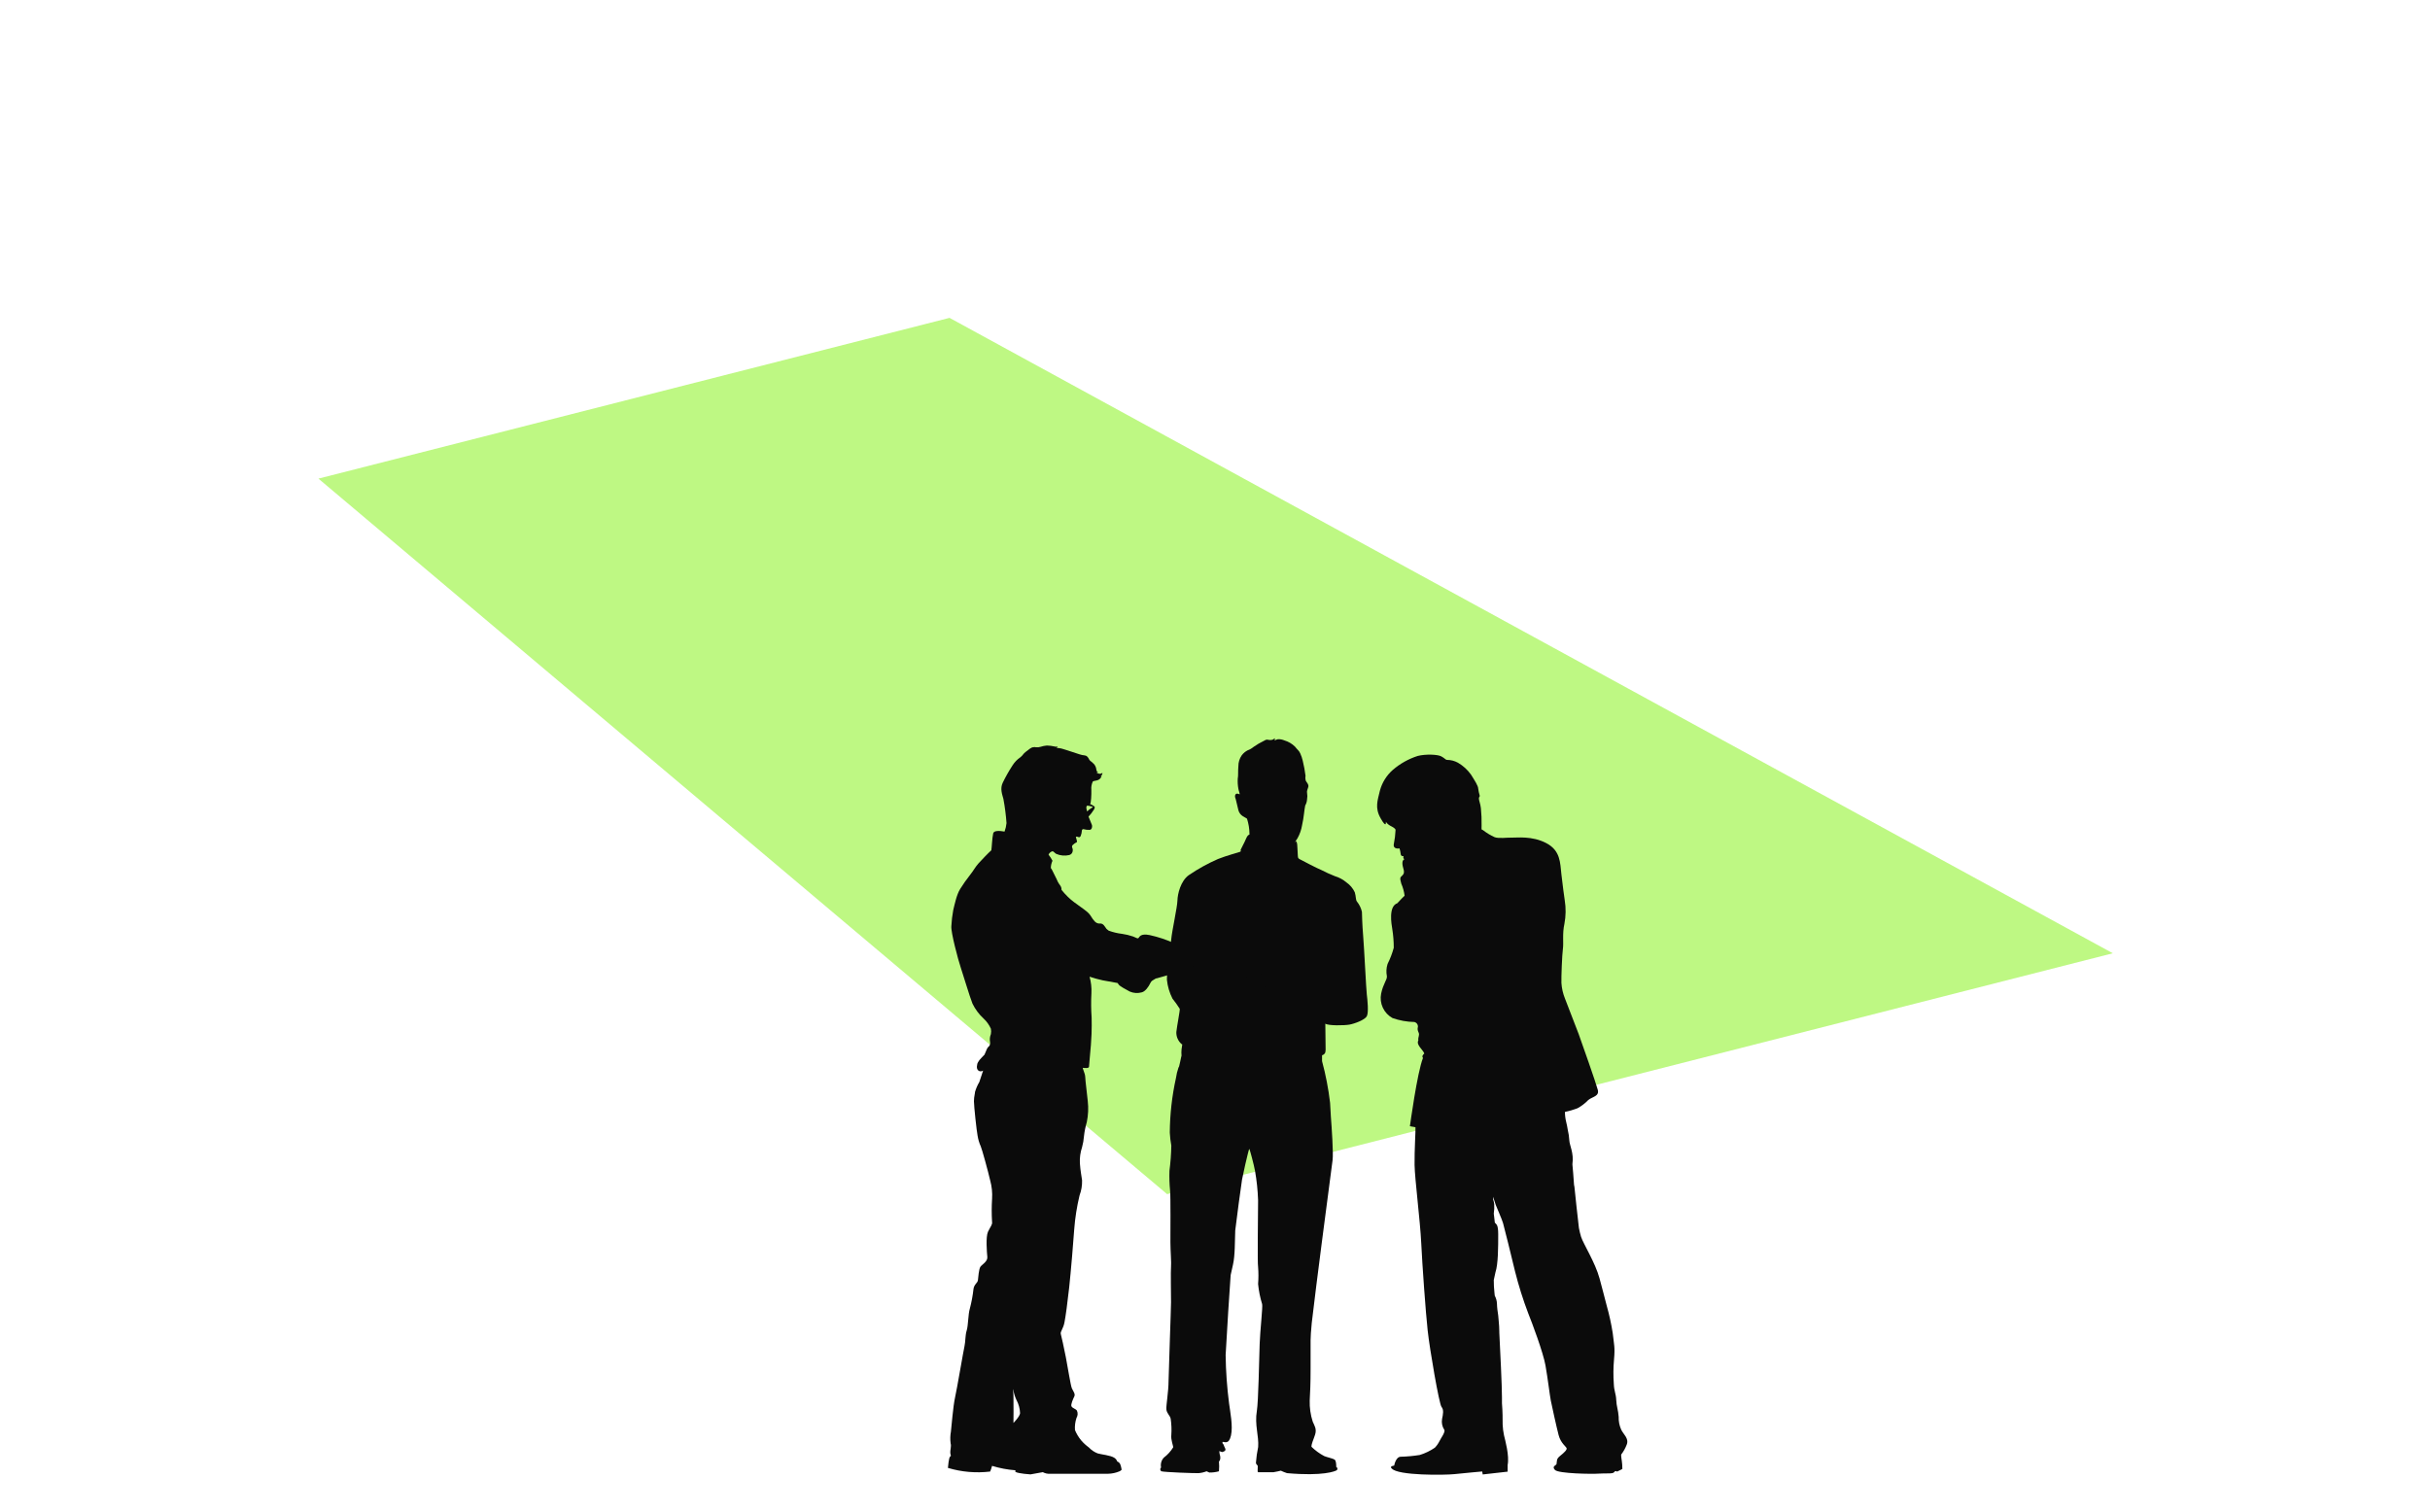 <svg width="1438" height="895" viewBox="0 0 1438 895" fill="none" xmlns="http://www.w3.org/2000/svg">
<g filter="url(#filter0_f_1510_994)">
<path d="M561.906 188.155L188.434 283.31L690.666 706.863L1250.3 564.276L561.906 188.155Z" fill="url(#paint0_linear_1510_994)"/>
</g>
<path d="M687.273 870.914C689.189 871.473 706.951 872.098 709.255 872.012C710.887 871.885 712.49 871.515 714.013 870.914C714.013 870.914 715.111 871.452 715.649 871.646C717.569 871.68 719.484 871.433 721.333 870.914C721.523 868.966 721.523 867.005 721.333 865.057C721.979 864.778 722.345 863.227 722.065 861.936C721.756 860.974 721.582 859.974 721.548 858.964C723.163 859.61 723.292 859.524 723.292 859.524C726.586 858.642 724.692 857.242 724.304 855.713C724.153 855.176 723.855 854.691 723.443 854.314C723.463 854.049 723.463 853.783 723.443 853.517C724.649 853.345 727.189 855.326 728.46 849.728C729.73 844.13 727.964 835.734 727.318 830.653C726.099 821.19 725.423 811.665 725.295 802.126C726.263 785.009 727.448 765.912 728.266 754.76C728.653 752.844 729.127 750.841 729.601 748.774C730.935 743.134 730.72 734.306 730.979 728.342C732.292 717.836 733.907 705.392 735.005 698.201C735.629 695.359 736.318 692.086 736.921 689.287C737.954 685.196 739.074 679.599 739.375 680.18C739.677 680.761 741.937 689.05 742.669 692.99C743.684 698.739 744.295 704.552 744.499 710.386C744.499 715.166 744.047 748.301 744.499 749.958C744.771 753.312 744.771 756.681 744.499 760.034C744.89 764.074 745.69 768.063 746.889 771.941C747.341 773.405 745.684 787.787 745.425 795.623C745.167 803.46 744.672 829.942 743.767 835.195C742.368 843.42 745.038 849.9 744.542 856.532C743.893 859.584 743.454 862.677 743.229 865.79C743.229 866.952 744.306 867.275 744.306 867.792C744.306 869.945 744.047 871.452 744.499 871.452C744.952 871.452 753.111 871.452 753.65 871.452C754.188 871.452 757.956 870.548 757.956 870.548C759.143 871.112 760.366 871.601 761.616 872.012C783.146 873.928 790.186 870.828 790.918 870.354C791.097 870.246 791.243 870.09 791.338 869.903C791.433 869.717 791.473 869.508 791.455 869.299C791.437 869.091 791.361 868.891 791.236 868.724C791.11 868.556 790.941 868.427 790.746 868.352C790.746 867.146 790.746 864.778 789.82 864.046C788.894 863.314 785.148 862.582 783.598 861.893C780.845 860.429 778.315 858.58 776.084 856.402C776.084 854.465 777.139 852.613 778.237 849.19C779.335 845.767 777.742 843.721 776.837 841.547C775.526 837.482 774.922 833.221 775.05 828.952C775.309 824.517 775.567 818.79 775.567 810.135C775.567 808.218 775.567 806.238 775.567 804.257C775.567 799.714 775.567 795.645 775.567 793.212C775.567 791.447 775.804 787.7 776.256 783.093C777.311 774.18 780.261 750.088 782.241 735.211C784.394 719.063 787.968 691.849 788.593 686.639C789.109 682.548 788.054 667.262 787.559 660.803C787.365 657.251 787.193 654.344 787.107 652.837C786.127 644.493 784.537 636.232 782.349 628.121C782.349 626.958 782.349 625.58 782.349 624.654C782.742 624.557 783.109 624.376 783.425 624.123C783.741 623.87 783.998 623.552 784.179 623.19V623.19C784.276 623.019 784.328 622.827 784.33 622.631C784.423 622.207 784.467 621.773 784.459 621.339C784.459 617.033 784.287 605.945 784.287 605.945C786.117 607.237 795.547 607.043 798.561 606.505C801.575 605.966 807.625 603.749 808.831 601.553C810.037 599.357 809.197 591.563 808.831 588.635C808.465 585.707 807.281 561.163 806.678 554.015C806.075 546.867 806.032 541.57 805.946 539.74C805.438 537.529 804.437 535.461 803.018 533.69C802.178 532.679 802.522 530.827 801.726 528.2C800.631 525.833 798.921 523.804 796.774 522.323C794.8 520.646 792.497 519.399 790.014 518.663C787.26 517.584 784.565 516.363 781.94 515.002C779.572 514.098 770.292 509.211 769.496 508.78C768.699 508.35 768.032 508.177 768.032 506.757C768.032 505.336 767.666 501.266 767.666 500.168C767.666 499.07 766.934 497.413 767.041 498.015L766.374 498.683C766.749 497.818 767.226 497.001 767.795 496.25C769.17 493.806 770.103 491.138 770.551 488.37C771.584 483.913 771.842 479.22 772.381 476.83C773.025 475.711 773.401 474.458 773.479 473.17C773.705 471.902 773.705 470.605 773.479 469.338C773.242 468.175 773.78 467.314 774.211 465.85C774.641 464.386 773.113 462.986 772.747 462.19C772.458 461.241 772.399 460.237 772.574 459.261C772.198 456.239 771.644 453.241 770.917 450.284C770.578 448.802 770.087 447.359 769.453 445.978C768.785 444.341 767.752 443.825 766.331 441.951C764.589 440.239 762.452 438.982 760.109 438.291C758.899 437.773 757.592 437.523 756.276 437.559C755.157 437.796 754.123 438.485 754.252 438.098C754.405 437.753 754.464 437.374 754.425 437C754.084 437.286 753.716 437.539 753.327 437.753C752.454 438.089 751.5 438.149 750.592 437.925C749.365 437.753 749.387 437.753 748.03 438.485C745.851 439.53 743.763 440.754 741.787 442.145C740.757 443.011 739.584 443.688 738.32 444.147C736.952 444.848 735.76 445.849 734.832 447.076C733.519 448.973 732.82 451.227 732.83 453.534C732.55 456.463 732.83 459.391 732.464 460.855C732.341 462.879 732.464 464.91 732.83 466.905C733.002 468.089 733.734 469.66 733.562 470.199C730.72 468.735 730.634 471.404 731 472.223C731.366 473.041 731.904 475.883 732.83 479.543C733.756 483.203 737.308 483.849 737.954 484.667C738.885 487.555 739.371 490.567 739.397 493.602V493.602C739.389 493.738 739.389 493.874 739.397 494.011V494.011C738.019 494.377 737.459 496.379 736.533 498.317C735.608 500.254 734.144 503.075 734.144 503.075C734.144 503.075 734.509 503.893 733.971 504.173C733.433 504.453 725.811 506.455 720.773 508.479C714.752 511.116 708.986 514.301 703.549 517.995C698.684 521.397 696.854 529.169 696.767 533.066C696.681 536.963 693.56 550.914 693.107 555.952C692.655 560.99 690.352 576.384 690.545 579.958C690.942 583.855 692.059 587.644 693.839 591.132C695.391 593.056 696.829 595.069 698.145 597.161C698.318 598.173 696.488 607.323 696.122 610.897C696.071 612.246 696.325 613.59 696.866 614.827C697.406 616.065 698.219 617.165 699.243 618.045L699.631 618.238C699.435 619.221 699.292 620.212 699.2 621.21C699.079 622.427 699.079 623.653 699.2 624.87C699.2 624.87 698.834 626.248 698.468 628.164C698.21 629.348 698.016 630.317 697.758 631.243C697.657 631.472 697.528 631.731 697.37 632.018C696.682 633.98 696.191 636.007 695.906 638.068C693.552 648.71 692.325 659.571 692.246 670.47C692.385 673.049 692.687 675.616 693.15 678.156C693.053 683.124 692.686 688.083 692.053 693.012C691.913 696.92 692.035 700.833 692.418 704.724C692.785 707.566 692.612 730.56 692.612 735.318C692.612 740.076 693.237 747.763 692.978 749.786C692.72 751.81 692.978 767.01 692.978 770.843C692.978 774.675 691.643 809.984 691.514 817.433C691.514 823.655 690.05 831.751 690.222 834.205C690.395 836.659 692.505 837.973 692.784 839.889C693.248 843.046 693.371 846.244 693.15 849.427C692.784 852.247 694.356 855.886 694.248 856.747C692.809 859.086 690.947 861.138 688.758 862.797C688.022 863.562 687.486 864.496 687.196 865.517C686.907 866.539 686.874 867.616 687.101 868.653C686.927 868.793 686.791 868.974 686.702 869.178C686.614 869.383 686.577 869.606 686.594 869.829C686.611 870.051 686.681 870.266 686.8 870.455C686.918 870.644 687.08 870.801 687.273 870.914Z" fill="#0B0B0B"/>
<path fill-rule="evenodd" clip-rule="evenodd" d="M562.27 862.195C561.431 862.647 560.957 868.912 560.957 868.912C569.052 871.341 577.562 872.074 585.953 871.065C586.404 869.973 586.778 868.85 587.073 867.706C591.569 869.087 596.205 869.961 600.895 870.311C600.766 871.13 600.895 871.259 600.895 871.259C602.682 872.314 609.83 872.744 609.83 872.744L617.107 871.431C618.473 872.184 620.032 872.514 621.585 872.378C623.738 872.378 653.062 872.378 655.732 872.378C658.104 872.327 660.444 871.815 662.621 870.871C663.698 870.247 663.741 869.945 663.741 869.945C663.605 868.925 663.359 867.921 663.009 866.953C662.854 866.524 662.606 866.135 662.282 865.815C661.958 865.495 661.566 865.251 661.136 865.101C660.841 864.212 660.247 863.451 659.456 862.948C657.303 861.441 651.555 860.946 649.574 860.322C647.587 859.553 645.799 858.346 644.342 856.791C642.699 855.594 641.196 854.215 639.864 852.678C638.316 850.828 637.06 848.751 636.139 846.521C635.952 844.058 636.267 841.582 637.065 839.244C637.452 838.598 637.672 837.867 637.705 837.115C637.739 836.364 637.586 835.615 637.259 834.938C636.505 833.883 634.718 833.624 634.094 832.505C633.47 831.385 635.085 828.048 635.774 826.541C636.462 825.034 635.02 823.505 634.266 821.697C633.513 819.888 631.79 808.779 630.735 803.418C629.68 798.057 628.13 790.909 627.743 789.617C627.355 788.326 629.185 786.496 629.896 782.9C630.606 779.305 631.704 771.274 632.695 762.188C633.685 753.102 635.364 733.037 635.687 727.74C636.199 720.949 637.257 714.21 638.852 707.588C639.927 704.736 640.431 701.7 640.338 698.653C640.101 696.5 639.347 693.292 639.046 688.577C638.873 685.352 639.312 682.124 640.338 679.061C640.921 676.95 641.296 674.786 641.457 672.602C641.77 669.759 642.332 666.95 643.137 664.206C643.992 660.093 644.181 655.869 643.697 651.697C643.266 647.175 642.276 639.877 642.211 637.53C642.146 635.183 640.273 632.061 640.898 632.104C641.522 632.147 644.45 632.6 644.45 631.372C644.45 630.145 644.838 627.863 645.57 618.454C646.302 609.046 645.957 603.19 646 602.415C645.649 597.571 645.606 592.71 645.871 587.86C646.033 584.586 645.662 581.306 644.773 578.15C647.337 579.009 649.946 579.728 652.588 580.303C654.741 580.799 656.485 580.885 659.047 581.466C661.609 582.047 661.2 581.466 661.868 582.629C662.535 583.791 666.432 585.75 668.564 586.935C670.798 587.91 673.302 588.077 675.647 587.408C677.692 586.935 679.63 584.222 680.706 581.983C681.46 580.39 682.041 580.454 684.044 579.162H684.345C687.919 578.237 692.957 576.729 696.811 575.351C699.071 574.512 702.796 573.198 706.478 572.057L715.757 569.108C716.62 568.713 717.589 568.615 718.513 568.828H718.922L719.633 569.216C720.601 569.818 721.786 570.895 723.077 571.971C724.788 573.5 726.966 574.403 729.256 574.533C730.955 574.825 732.587 575.415 734.079 576.277L739.935 579.916L740.818 580.454C741.141 580.669 741.464 580.842 741.765 581.014L742.088 581.186C743.036 581.66 744.456 582.499 745.49 581.961C745.615 581.9 745.726 581.812 745.813 581.703C745.905 581.523 745.954 581.324 745.954 581.121C745.954 580.919 745.905 580.72 745.813 580.54C745.436 579.301 744.684 578.211 743.66 577.418C743.318 577.118 742.942 576.857 742.54 576.643L741.959 576.32C740.689 575.627 739.528 574.749 738.514 573.715C738.086 573.344 737.803 572.834 737.716 572.274C737.629 571.714 737.744 571.141 738.041 570.658C738.189 570.415 738.404 570.22 738.659 570.094C738.914 569.969 739.2 569.918 739.483 569.947C739.715 569.975 739.94 570.041 740.151 570.141L740.452 570.313H740.581C741.076 570.679 741.421 570.873 741.959 571.239C742.303 571.494 742.62 571.783 742.906 572.1C743.445 572.789 745.232 575.093 745.791 575.89C746.272 576.632 746.513 577.504 746.48 578.387C746.41 579.557 746.505 580.731 746.76 581.875C746.826 582.182 746.913 582.484 747.019 582.779C747.32 583.705 747.708 584.114 748.095 584.243C748.196 584.291 748.306 584.316 748.418 584.316C748.53 584.316 748.64 584.291 748.741 584.243C748.741 584.243 748.741 584.243 748.87 584.243L749.215 584.071C749.839 583.662 749.817 581.918 749.925 581.057L750.291 581.251C750.894 581.638 751.389 581.444 751.303 580.82C751.314 580.684 751.314 580.547 751.303 580.411C751.303 579.851 751.303 579.119 751.303 578.366C751.589 576.782 751.433 575.151 750.851 573.651C749.904 571.821 747.191 568.225 745.662 565.964C745.021 564.828 744.182 563.815 743.186 562.972C742.979 562.806 742.746 562.675 742.497 562.584C742.018 562.431 741.583 562.165 741.227 561.809L741.076 561.68C740.516 561.041 739.758 560.609 738.923 560.453H738.816C737.632 560.453 735.134 560.022 733.412 559.764H732.917C730.764 559.419 728.61 559.053 727.189 558.86L726.35 558.752C723.336 558.278 720.429 557.783 719.891 557.568C717.762 557.161 715.583 557.088 713.432 557.352C710.934 557.482 695.261 558.085 695.153 558.451C690.418 556.289 685.467 554.636 680.383 553.52C674.829 552.401 674.355 554.618 673.774 555.2C673.192 555.781 672.999 555.307 670.48 554.338C668.381 553.619 666.218 553.1 664.021 552.788C661.308 552.467 658.642 551.832 656.076 550.894L654.806 549.86C653.45 547.987 652.933 546.781 651.21 546.652C650.889 546.609 650.563 546.609 650.242 546.652C648.39 546.501 647.163 544.951 645.29 541.894C643.417 538.837 636.333 535.284 631.963 530.914C630.613 529.602 629.347 528.207 628.173 526.737C628.222 525.901 628.004 525.072 627.549 524.369C626.921 523.538 626.36 522.66 625.87 521.742C625.494 520.781 625.056 519.846 624.556 518.943C623.997 517.824 623.308 516.532 622.705 515.218C622.479 514.717 622.189 514.247 621.844 513.819C621.872 512.331 622.21 510.864 622.834 509.513C622.173 508.244 621.394 507.041 620.509 505.917C620.561 505.814 620.604 505.706 620.638 505.594C620.867 505.183 621.175 504.821 621.545 504.529C621.914 504.237 622.338 504.021 622.791 503.894C623.415 503.894 623.781 504.583 624.944 505.401C627.4 506.489 630.144 506.746 632.759 506.133C635.321 505.401 634.912 502.408 634.632 502.042C634.476 501.79 634.393 501.499 634.393 501.202C634.393 500.906 634.476 500.615 634.632 500.363C635.387 499.594 636.269 498.961 637.238 498.49C637.625 498.317 636.742 496.014 636.678 495.518C636.613 495.023 637.862 495.325 638.185 495.518C638.508 495.712 639.046 495.626 639.477 494.959C639.921 493.891 640.176 492.755 640.23 491.6C640.236 491.469 640.273 491.341 640.337 491.227C640.401 491.112 640.491 491.015 640.6 490.941C640.709 490.868 640.834 490.821 640.964 490.805C641.094 490.788 641.226 490.803 641.35 490.847C642.504 491.175 643.706 491.298 644.902 491.213C646.323 491.04 646.388 489.06 646.194 488.414C646 487.768 644.902 485.378 644.149 483.376C645.355 482.136 646.416 480.764 647.314 479.285C647.636 478.79 648.067 477.907 647.701 477.412C646.889 476.812 646.007 476.313 645.074 475.926C645.699 475.431 645.893 470.328 645.828 467.53C645.672 465.933 645.932 464.324 646.582 462.858C646.883 462.233 647.055 462.427 649.187 461.932C649.85 461.781 650.458 461.45 650.945 460.975C651.431 460.5 651.776 459.9 651.942 459.241L650.608 460.123L650.112 460.446L650.608 460.123C652.761 458.595 652.352 457.454 652.352 457.454C650.931 458.875 648.821 457.26 648.821 457.26C649.316 457.26 649.919 456.722 649.919 456.722C649.38 456.894 649.122 456.829 648.821 455.774C648.727 454.549 648.269 453.38 647.507 452.416C646.766 451.623 645.951 450.902 645.074 450.263C644.407 449.703 644.45 448.906 643.395 447.851C642.34 446.796 641.091 447.335 638.917 446.538C636.742 445.741 629.358 443.481 628.475 443.179C627.592 442.878 624.621 442.62 625.116 442.62C625.611 442.62 625.87 441.866 625.87 441.866C625.265 442.086 624.602 442.086 623.997 441.866C622.527 441.526 621.026 441.339 619.518 441.306C618.251 441.403 617 441.657 615.794 442.06C614.849 442.361 613.849 442.449 612.866 442.318C612.425 442.172 611.95 442.172 611.509 442.318C610.325 442.318 609.162 443.395 607.203 444.88C605.244 446.366 605.416 447.033 603.845 448.239C601.972 449.516 600.381 451.165 599.173 453.083C597.027 456.38 595.092 459.81 593.381 463.353C591.702 466.798 593.101 470.35 593.769 472.847C594.661 477.602 595.279 482.404 595.62 487.23C595.448 488.944 595.057 490.63 594.458 492.246C591.723 491.751 588.149 491.471 587.74 493.301C587.094 496.121 586.901 502.042 586.642 503.312C584.834 504.906 580.872 509.061 579.021 511.106C577.169 513.151 575.942 515.584 573.983 517.996C571.905 520.618 569.979 523.357 568.213 526.199C566.06 529.557 564.854 535.715 564.1 538.708C563.51 541.85 563.136 545.03 562.981 548.224C562.615 551.669 566.985 568.182 568.579 572.854C570.172 577.526 573.617 589.346 575.49 594.104C577.117 597.431 579.352 600.425 582.078 602.931C583.907 604.628 585.372 606.679 586.384 608.96C586.584 609.998 586.584 611.065 586.384 612.103C585.769 613.587 585.597 615.217 585.889 616.797C586.021 617.35 585.985 617.931 585.785 618.464C585.586 618.997 585.232 619.458 584.769 619.789C584.594 619.957 584.448 620.154 584.338 620.371C584.15 620.609 584.004 620.879 583.908 621.167C583.413 622.287 582.939 623.665 582.552 624.354C582.351 624.597 582.128 624.821 581.884 625.021C581.54 625.344 581.131 625.775 580.743 626.205C581.044 625.882 581.41 625.538 581.798 625.193L580.7 626.27C579.894 627.044 579.212 627.937 578.676 628.918C578.408 629.377 578.253 629.894 578.224 630.425C577.47 633.59 579.796 634.731 581.389 633.913L581.776 633.719C581.776 633.719 581.389 635.032 580.851 636.518C580.549 637.293 580.054 638.929 579.516 640.523C578.412 642.386 577.551 644.383 576.954 646.465C576.954 646.788 576.954 647.154 576.825 647.584C576.52 649 576.361 650.443 576.351 651.89C576.351 654.775 577.944 669.609 578.504 672.236C578.843 674.42 579.473 676.549 580.377 678.566C581.109 680.159 584.834 693.766 585.953 698.718C586.945 702.296 587.323 706.016 587.073 709.72C586.79 714.258 586.79 718.81 587.073 723.348C587.353 724.92 586.061 726.147 584.661 729.118C583.262 732.089 583.994 741.347 584.274 744.038C584.554 746.73 581.109 748.517 580.183 749.83C579.257 751.143 578.87 756.289 578.698 757.861C578.525 759.432 576.437 760.186 576.071 763.071C575.642 766.973 574.922 770.837 573.918 774.632C572.906 777.905 572.992 784.622 572.066 787.55C571.141 790.478 571.399 794.009 570.753 796.873C570.107 799.736 566.275 822.343 565.155 827.295C564.036 832.247 563.002 845.1 562.722 847.425C562.304 849.706 562.246 852.038 562.55 854.336C563.11 856.296 562.163 858.642 562.356 860.106C562.55 861.57 563.045 861.721 562.27 862.195ZM643.524 476.874C644.607 477.017 645.674 477.262 646.711 477.606C646.711 477.606 646.711 477.885 646.151 478.165C645.107 478.727 644.162 479.454 643.352 480.318C643.352 480.318 642.211 477.24 643.46 476.874H643.524ZM599.689 822.924C600.037 824.911 600.645 826.844 601.498 828.673C602.811 831.084 603.548 833.766 603.651 836.509C603.522 838.469 599.732 842.301 599.732 842.301C599.732 842.301 599.862 830.029 599.732 826.433C599.732 824.28 599.539 822.989 599.452 822.278L599.689 822.924Z" fill="#0B0B0B"/>
<path d="M875.66 470.974C875.261 469.657 874.966 468.311 874.777 466.948C874.777 465.161 872.624 461.932 870.471 458.487C868.43 455.64 865.811 453.256 862.785 451.49C860.808 450.394 858.586 449.816 856.326 449.81C855.422 449.81 854.927 448.734 852.774 447.657C850.621 446.581 843.71 446.279 838.995 447.464C833.565 449.198 828.542 452.01 824.225 455.731C820.495 459.003 817.826 463.313 816.56 468.111C815.268 473.838 813.417 478.058 817.056 484.452C820.694 490.846 820.091 486.433 820.091 486.433C820.781 487.436 821.704 488.256 822.782 488.823C824.074 489.511 825.947 490.416 825.84 491.385C825.717 494.097 825.386 496.796 824.849 499.458C824.074 503.011 828.208 502.214 828.208 502.214C828.531 503.305 828.761 504.422 828.897 505.551C828.891 505.753 828.935 505.952 829.024 506.132C829.114 506.313 829.246 506.468 829.41 506.585C829.574 506.702 829.764 506.777 829.964 506.803C830.163 506.829 830.366 506.806 830.555 506.735C830.555 507.92 830.038 507.661 831.071 508.652C830.447 508.867 829.155 509.836 830.469 514.142C831.308 516.876 830.469 517.565 829.629 518.448C828.789 519.33 828.122 519.309 829.241 523.077C830.229 525.347 830.889 527.747 831.201 530.203C830.318 531.043 828.725 532.593 826.895 534.66C821.512 536.49 823.471 547.255 823.88 549.731C824.483 553.461 824.785 557.234 824.785 561.012C823.893 564.322 822.666 567.532 821.125 570.593C820.379 572.924 820.238 575.406 820.716 577.806C820.974 579.959 818.563 582.112 817.314 588.162C816.754 590.968 817.101 593.881 818.305 596.477C819.509 599.074 821.506 601.221 824.01 602.608C828.162 604.079 832.524 604.871 836.928 604.955C837.575 605.094 838.15 605.463 838.546 605.993C838.942 606.524 839.132 607.18 839.081 607.84C838.413 610.208 839.856 611.005 839.726 612.447C839.597 613.89 839.081 614.6 839.339 615.849C837.896 618.476 841.966 621.232 842.87 623.6C840.911 625.301 842.095 626.227 842.095 626.227C838.671 634.623 834.344 666.638 834.344 666.638L836.066 666.983H834.645H836.217L837.638 667.263C837.767 669.243 836.971 681.3 837.1 689.568C837.229 697.835 840.394 722.379 841.04 735.771C841.686 749.162 843.666 776.678 844.851 787.593C846.035 798.509 851.611 831.084 853.053 832.806C854.496 834.529 853.958 837.112 853.376 839.911C852.971 842.153 853.441 844.465 854.69 846.37C855.465 847.683 852.537 851.494 851.869 853.001C851.156 854.447 850.226 855.775 849.113 856.941C846.376 858.816 843.371 860.268 840.2 861.247C836.439 861.853 832.641 862.205 828.832 862.302C825.883 862.431 825.043 867.534 825.043 867.534C821.857 868.008 823.601 869.256 823.601 869.256C827.131 873.562 855.185 873.196 860.697 872.593C866.208 871.991 877.124 871.022 877.124 871.022L877.425 872.787L892.173 871.129C892.173 869.73 892.173 868.438 892.173 867.211C893.293 861.699 890.709 852.484 890.02 849.578C889.584 847.508 889.317 845.405 889.224 843.291C889.224 839.954 889.224 835.627 888.815 830.567C888.815 830.287 888.815 829.943 888.815 829.577C888.815 828.737 888.815 827.919 888.815 827.122C888.815 820.082 887.803 800.188 887.243 788.777V788.261C887.243 786.108 887.092 784.084 886.92 782.318C886.774 779.909 886.501 777.508 886.102 775.127C885.973 774.008 885.887 772.974 885.865 771.833C885.814 770.124 885.364 768.451 884.552 766.946C884.451 766.326 884.386 765.701 884.358 765.073C884.084 762.628 883.955 760.17 883.97 757.71C884.25 756.246 884.616 754.782 884.961 753.145C886.597 748.215 886.597 738.075 886.597 730.69C886.597 724.554 885.435 724.855 884.595 723.714C884.444 722.185 884.293 720.937 884.186 720.162C884.078 719.387 884.035 719.02 883.97 718.396C884.262 716.516 884.349 714.611 884.229 712.712C884.1 711.777 883.891 710.856 883.604 709.956V708.428C883.604 708.428 884.487 711.464 885.176 713.337C885.865 715.21 888.707 721.41 889.482 724.102C890.257 726.793 894.499 743.974 896.566 752.629C898.669 761.013 901.265 769.266 904.338 777.345C906.491 782.663 913.187 800.468 914.565 808.24C915.942 816.013 917.127 826.153 917.729 829.103C918.332 832.053 921.067 844.648 922.337 849.47C923.607 854.293 926.772 856.274 927.073 857.243C927.375 858.211 925.588 859.912 923.241 861.785C920.894 863.658 921.454 864.627 921.088 866.694C920.7 867.491 918.138 867.986 920.205 870.139C922.272 872.292 942.144 872.615 946.192 872.292C950.24 871.969 954.546 872.593 955.235 871.409C955.303 871.256 955.409 871.122 955.541 871.018C955.673 870.915 955.829 870.845 955.995 870.815C956.16 870.786 956.33 870.797 956.49 870.848C956.651 870.899 956.796 870.988 956.914 871.108C958.486 870.419 960.057 869.536 960.057 869.536C960.057 865.402 959.476 863.723 959.368 861.958C959.324 861.643 959.324 861.325 959.368 861.01C960.726 859.239 961.821 857.281 962.619 855.197C964.191 851.386 960.466 848.889 959.325 846.133C958.288 843.783 957.795 841.229 957.883 838.662C957.624 834.722 956.569 832.376 956.44 828.694C956.311 825.012 955.127 823.441 954.998 818.984C954.657 814.266 954.7 809.528 955.127 804.817C955.794 797.325 955.127 796.012 954.352 789.057C953.51 783.674 952.345 778.347 950.864 773.104C949.335 766.86 947.613 760.918 946.558 756.741C943.996 747.311 937.02 736.374 935.642 732.154C935.112 730.414 934.68 728.646 934.351 726.857C933.554 720.205 932.198 707.48 931.832 703.777C931.832 702.938 931.616 702.12 931.465 701.323C931.121 696.371 930.755 691.57 930.518 689.438C930.508 689.367 930.508 689.294 930.518 689.223C930.518 689.223 930.518 689.051 930.518 688.943C931.444 682.656 928.817 677.92 928.688 675.164C928.569 672.987 928.252 670.825 927.741 668.705C927.504 667.219 927.224 665.712 926.88 664.399C926.356 662.374 926.089 660.29 926.083 658.198C928.595 657.667 931.064 656.947 933.468 656.045C935.863 654.746 938.042 653.083 939.927 651.115C942.381 649.156 946.515 648.962 945.525 645.13C944.534 641.297 935.879 616.667 934.2 612.06C932.52 607.452 927.138 594.039 926.148 591.197C924.929 588.212 924.202 585.049 923.995 581.832C923.887 578.301 924.382 565.103 924.877 561.658C925.372 558.213 924.468 552.702 925.76 546.91C926.655 542.265 926.72 537.498 925.954 532.83C925.566 530.182 924.77 524.476 923.995 517.586C923.22 510.697 923.499 503.506 915.038 499.071C906.577 494.636 897.62 495.927 894.757 495.82C891.893 495.712 886.877 496.509 884.423 495.54C882.043 494.452 879.796 493.094 877.727 491.492C876.758 490.717 876.65 491.987 876.758 488.65C876.829 485.229 876.693 481.807 876.349 478.402C876.069 475.754 875.165 473.881 875.165 472.697C875.165 471.512 875.746 471.857 875.66 470.974Z" fill="#0B0B0B"/>
<defs>
<filter id="filter0_f_1510_994" x="0.86" y="0.58" width="1437.01" height="893.857" filterUnits="userSpaceOnUse" color-interpolation-filters="sRGB">
<feFlood flood-opacity="0" result="BackgroundImageFix"/>
<feBlend mode="normal" in="SourceGraphic" in2="BackgroundImageFix" result="shape"/>
<feGaussianBlur stdDeviation="93.787" result="effect1_foregroundBlur_1510_994"/>
</filter>
<linearGradient id="paint0_linear_1510_994" x1="1119.32" y1="635.938" x2="617.303" y2="-29.046" gradientUnits="userSpaceOnUse">
<stop stop-color="#83F313" stop-opacity="0.52"/>
</linearGradient>
</defs>
</svg>
